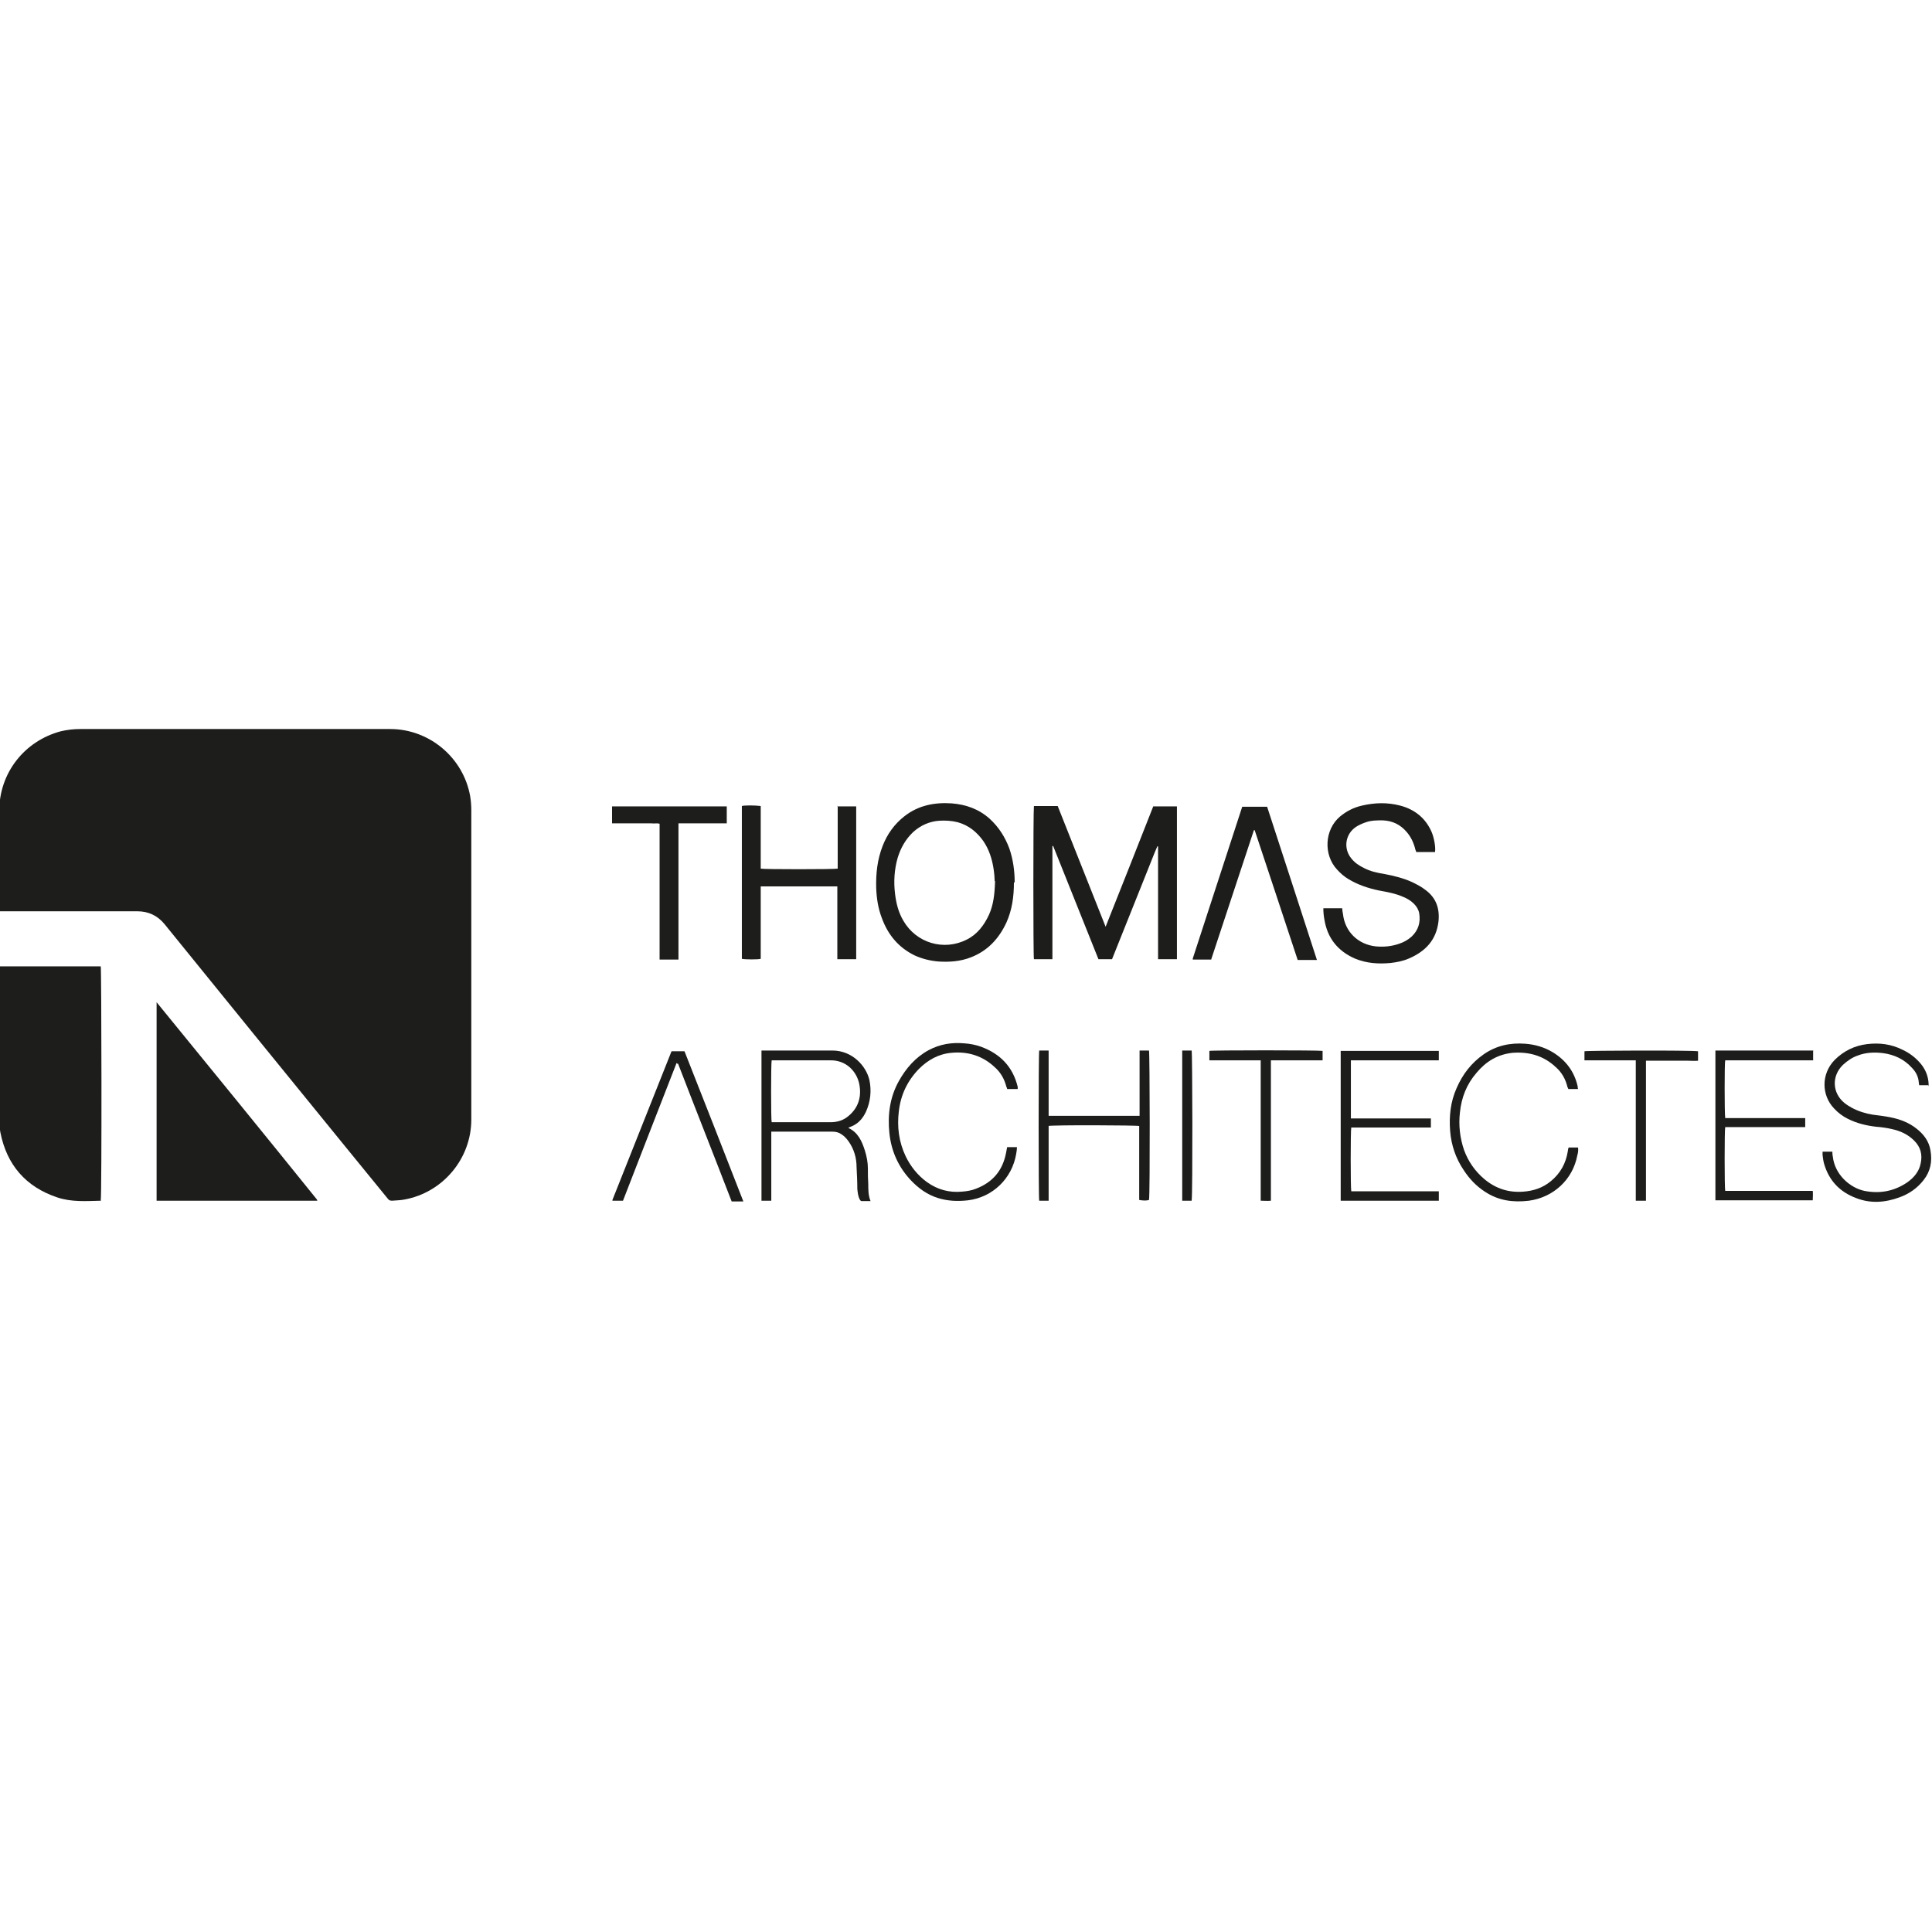<?xml version="1.0" encoding="UTF-8"?>
<svg id="Calque_1" xmlns="http://www.w3.org/2000/svg" version="1.1" viewBox="0 0 512 512">
  <!-- Generator: Adobe Illustrator 29.2.1, SVG Export Plug-In . SVG Version: 2.1.0 Build 116)  -->
  <defs>
    <style>
      .st0 {
        fill: #1d1d1b;
      }
    </style>
  </defs>
  <path class="st0" d="M-.2,241.5v-1c0-8.5,0-17.1,0-25.6,0-10,6.6-18.5,16.3-21.1,1.7-.4,3.4-.6,5.2-.6,27.4,0,54.7,0,82.1,0,10.4,0,19.4,7.6,21.2,17.8.2,1.2.3,2.5.3,3.7,0,27.3,0,54.7,0,82,0,10.4-7.6,19.4-17.8,21.2-1,.2-2.1.2-3.2.3-.5,0-.8-.1-1.1-.5-3.8-4.7-7.7-9.4-11.5-14.1-15.9-19.5-31.8-39.1-47.7-58.7-1.9-2.3-4.3-3.4-7.2-3.4-11.8,0-23.6,0-35.4,0H-.2"/>
  <path class="st0" d="M26.8,318.2c-4,.1-7.9.4-11.7-.9-8.3-2.8-13.3-8.6-15-17.2-.2-1.1-.3-2.3-.3-3.5,0-13.2,0-26.4,0-39.6v-.9h26.9c.2.6.3,60.2,0,62"/>
  <path class="st0" d="M84.3,318.2h-42.8v-52.6s0,0,0,0c0,0,0,0,0,0,14.2,17.4,28.4,34.8,42.5,52.3,0,0,0,.1.1.3"/>
  <path class="st0" d="M305.6,213.7h6.2c0,0,0,0,.1,0,0,0,0,0,0,0,0,.1,0,.2,0,.3,0,13.3,0,26.5,0,39.8,0,.1,0,.2,0,.4-1.6,0-3.3,0-5,0v-29.9c0,0-.1,0-.2,0-1.1,2.5-2,5-3,7.4-1,2.5-2,5-3,7.5-1,2.5-2,5-3,7.5-1,2.5-2,5-3,7.5h-3.6c-4-10-8-20-12-30,0,0-.1,0-.2,0v30h-4.9c-.2-.6-.2-39.3,0-40.6h6.3c4.2,10.6,8.4,21.2,12.7,32,4.3-10.8,8.5-21.4,12.7-32.1"/>
  <path class="st0" d="M263.6,233.5c0-.7-.1-2-.3-3.3-.4-2.6-1.2-5.1-2.7-7.3-1.7-2.4-3.9-4.2-6.8-5-1.6-.4-3.2-.5-4.9-.4-2.6.2-4.9,1.2-6.9,3-2,1.9-3.3,4.2-4.1,6.8-.9,3.1-1.1,6.4-.7,9.6.3,2.5.9,4.9,2.2,7.1,3.4,5.9,10.7,8.1,16.8,5,2.8-1.4,4.6-3.8,5.9-6.6,1.2-2.7,1.5-5.5,1.6-8.9M268.7,233.9c0,3.7-.5,7.3-2,10.6-2,4.3-5,7.5-9.4,9.2-2.8,1.1-5.7,1.3-8.7,1.1-2.2-.2-4.2-.7-6.2-1.6-4.3-2.1-7.1-5.5-8.7-9.9-1-2.6-1.4-5.3-1.5-8-.1-3.8.3-7.5,1.7-11.1,1.2-3.1,3.1-5.8,5.8-7.9,3.7-2.9,8-3.7,12.5-3.4,3.8.3,7.2,1.5,10.1,4.1,2.4,2.2,4.1,4.9,5.2,7.9,1,2.9,1.4,6,1.4,8.9"/>
  <path class="st0" d="M350.7,240.7h5c0,.5.1,1,.2,1.5.5,4.7,4,8.1,8.7,8.6,2.1.2,4.2,0,6.2-.7,1.2-.4,2.3-1,3.3-1.9,1.8-1.7,2.4-3.8,2-6.2-.2-1-.7-1.8-1.4-2.5-.8-.8-1.8-1.4-2.8-1.8-2-.9-4.2-1.3-6.4-1.7-2.9-.6-5.6-1.5-8.1-3-1.2-.7-2.2-1.6-3.1-2.6-3.6-3.9-3.3-10.5.8-14,1.7-1.4,3.6-2.4,5.8-2.9,3.4-.8,6.8-.9,10.2,0,3.8,1,6.7,3.3,8.3,7,.6,1.4,1.1,3.9.9,5.3h-5c0-.2-.1-.4-.2-.6-.4-1.7-1.1-3.3-2.3-4.7-1.7-2-3.8-3-6.4-3.1-1.5,0-3,0-4.4.5-.9.3-1.8.7-2.6,1.2-2.9,1.9-3.5,5.8-1.2,8.5.9,1.1,2,1.8,3.2,2.4,1.7.9,3.5,1.3,5.4,1.6,2.6.5,5.1,1.1,7.5,2.2,1.2.6,2.4,1.2,3.4,2,2.9,2.1,3.9,5,3.5,8.5-.6,4.8-3.4,7.8-7.8,9.7-1.6.7-3.2,1-4.9,1.2-3.2.3-6.4.1-9.5-1.2-4.5-2-7.2-5.4-8-10.2-.2-1-.3-2-.3-3.1"/>
  <path class="st0" d="M221.9,213.7h5s0,0,0,0c0,0,0,0,0,0,0,13.2,0,26.4,0,39.6v.9c-1.7,0-3.3,0-5,0,0-2.2,0-4.3,0-6.4,0-2.1,0-4.2,0-6.4v-6.5h-20.3c0,1.1,0,2.1,0,3.2,0,1.1,0,2.1,0,3.2v12.8c-.6.2-4.1.2-5,0v-40.5c.6-.2,3.4-.2,5,0,0,1.1,0,2.2,0,3.3,0,1.1,0,2.2,0,3.3v10c.6.2,19.4.2,20.4,0v-16.7Z"/>
  <path class="st0" d="M321,254.3h-4.9s0,0,0,0c0,0,0,0,0,0,0-.1,0-.2,0-.3,4.4-13.4,8.7-26.8,13.1-40.2h6.6c4.4,13.5,8.8,27,13.2,40.6h-5.1c-3.8-11.5-7.6-23-11.4-34.4,0,0-.1,0-.2,0-3.8,11.5-7.6,23-11.4,34.5"/>
  <path class="st0" d="M204.5,281c-.2.9-.2,15.8,0,16.4h1.9c4.6,0,9.1,0,13.7,0,1.8,0,3.4-.5,4.7-1.6,2.7-2.2,3.6-5.2,2.9-8.6-.7-3.3-3.5-6.3-7.7-6.2-4.9,0-9.8,0-14.7,0h-.8ZM204.4,299.9v18.3h-2.6v-39.8h1c5.9,0,11.9,0,17.8,0,5.2,0,8.9,4,9.8,7.8.6,2.9.3,5.7-.9,8.4-.7,1.5-1.7,2.8-3.2,3.6-.5.3-1,.4-1.5.7,2.6,1.2,3.6,3.5,4.4,6,.5,1.6.8,3.2.8,4.8,0,1.4,0,2.7.1,4.1,0,1.5,0,3,.6,4.5-.9,0-1.7,0-2.4,0-.2,0-.4-.3-.5-.5-.4-.8-.5-1.8-.6-2.7,0-1.9-.1-3.9-.2-5.8,0-2.5-.7-4.8-2.1-6.8-.5-.7-1.1-1.4-1.9-1.9-.7-.5-1.5-.7-2.4-.7-5.2,0-10.4,0-15.6,0-.1,0-.2,0-.4,0"/>
  <path class="st0" d="M179.9,254.3h-5.1v-36c-.7-.2-1.4,0-2.1-.1-.7,0-1.4,0-2.1,0h-8.4v-4.5h30.4c0,.2,0,.3,0,.5,0,1.3,0,2.6,0,4-2.2,0-4.3,0-6.4,0h-6.4v36.1Z"/>
  <path class="st0" d="M511.2,287.6h-2.6c0-.2-.1-.5-.1-.7-.1-1.6-.8-2.9-1.9-4-2-2.2-4.6-3.4-7.5-3.8-2.3-.3-4.6-.2-6.7.6-1.5.5-2.8,1.4-4,2.5-3,2.9-2.9,7.4.4,10.1.6.5,1.3.9,2,1.3,1.7.9,3.6,1.5,5.5,1.8,1.6.2,3.2.4,4.7.7,2.5.5,4.9,1.4,6.9,3,1.9,1.5,3.3,3.3,3.7,5.8.5,2.9,0,5.5-1.8,7.8-1.7,2.2-3.9,3.7-6.4,4.6-3.8,1.4-7.7,1.7-11.5.2-4.3-1.6-7.2-4.6-8.5-9.1-.2-.7-.3-1.5-.4-2.3,0-.3,0-.6,0-.9h2.6c0,.4,0,.8.1,1.2.5,4.9,4.6,8.4,8.4,9.2,4.1.8,7.9.1,11.4-2.3,1.8-1.3,3.1-2.9,3.5-5,.5-2.3,0-4.3-1.7-6-1.7-1.7-3.7-2.6-6-3.1-1.3-.3-2.7-.5-4.1-.6-2.6-.3-5.1-.9-7.5-2.1-1.4-.7-2.6-1.6-3.7-2.8-3.3-3.5-3.4-9.1.2-12.8,2.4-2.4,5.3-3.8,8.6-4.2,3.3-.4,6.4,0,9.4,1.5,1.9.9,3.5,2.1,4.9,3.8,1.2,1.5,1.9,3.2,2,5.2,0,.2,0,.4,0,.7"/>
  <path class="st0" d="M381.3,278.5v2.5h-23.3v15.4h21.2v2.4h-21.1c-.2.7-.2,16,0,16.9h23.2c0,.9,0,1.7,0,2.5h-26v-39.7h26Z"/>
  <path class="st0" d="M480.5,278.5c0,.2,0,.3,0,.5,0,.6,0,1.3,0,2-1.2,0-2.3,0-3.4,0-1.1,0-2.2,0-3.3,0h-16.6c-.2.6-.2,14,0,15.3,1.7,0,3.5,0,5.3,0,1.8,0,3.6,0,5.3,0h10.6v2.4h-21.2c-.2.7-.2,16,0,16.9h23.2c.1.8,0,1.6,0,2.4,0,0,0,0,0,.1,0,0,0,0,0,0,0,0-.2,0-.2,0-8.4,0-16.8,0-25.2,0-.1,0-.2,0-.4,0v-39.7h26Z"/>
  <path class="st0" d="M277.9,298.4v19.8h-2.5c-.2-.6-.2-38.9,0-39.8h2.5v17.3h24.1c0-1.9,0-3.8,0-5.7,0-1.9,0-3.9,0-5.8v-5.8h2.5c.2.6.3,37.7,0,39.6-.5.2-1.6.2-2.6,0v-19.6c-.6-.2-22.7-.3-24.2,0"/>
  <path class="st0" d="M418.2,288.6h-2.6c0-.2-.1-.3-.2-.5-.5-2.1-1.5-3.9-3.1-5.3-3.2-3-7-4.1-11.4-3.8-4,.4-7.1,2.3-9.6,5.3-2.6,3-4,6.5-4.4,10.5-.4,3.4,0,6.8,1.1,10,1.1,3,2.9,5.6,5.4,7.7,3,2.5,6.4,3.6,10.3,3.3,2.7-.2,5.1-1,7.2-2.7,2.6-2.1,4.1-4.8,4.6-8.1,0-.3.1-.6.2-.9h2.5c.1.8,0,1.4-.2,2.1-1.2,6.4-6.3,11.1-12.8,12-4.2.5-8.1,0-11.7-2.4-2.3-1.5-4.1-3.4-5.6-5.7-2.1-3.1-3.3-6.6-3.6-10.4-.3-3.9.1-7.7,1.7-11.3,1.6-3.7,3.9-6.7,7.2-9,3.3-2.3,7-3.1,11-2.8,2.6.2,5,.9,7.2,2.2,3.5,2.1,5.8,5.1,6.7,9.1,0,.3,0,.5.2.9"/>
  <path class="st0" d="M269.5,288.6h-2.6c0-.2-.1-.4-.2-.6-.5-2-1.5-3.8-3.1-5.2-3.2-3-7.1-4.2-11.4-3.8-3.5.3-6.3,1.9-8.7,4.3-3,3.1-4.8,6.8-5.3,11.2-.5,4.1,0,8.1,1.8,11.9,1.3,2.7,3.2,5.1,5.7,6.9,2.8,2,5.9,2.8,9.2,2.5,1.3-.1,2.6-.3,3.8-.8,4.4-1.7,7-4.8,7.9-9.4.1-.5.2-1,.3-1.6h2.6c0,.6-.1,1.2-.2,1.8-1.1,6.5-6.2,11.5-12.8,12.3-2.7.3-5.3.2-7.9-.6-2.9-.9-5.2-2.6-7.2-4.7-3.3-3.5-5.2-7.7-5.7-12.5-.5-4.8.1-9.5,2.5-13.8,1.9-3.4,4.4-6.3,7.9-8.2,3-1.6,6.1-2.1,9.5-1.8,1.5.1,3,.4,4.4.9,5.1,1.9,8.4,5.3,9.7,10.6,0,.2,0,.4,0,.6"/>
  <path class="st0" d="M179.3,281.7c-4.7,12.1-9.5,24.3-14.2,36.5h-2.8s0,0,0,0c0,0,0,0,0,0,0,0,0-.1,0-.2,5.2-13,10.3-26,15.5-39,0-.1.1-.3.2-.4h3.4c5.2,13.2,10.4,26.4,15.6,39.8h-3.1c-4.7-12.2-9.5-24.3-14.2-36.5,0,0-.1,0-.2,0"/>
  <path class="st0" d="M436.2,318.2h-2.7c0-2.5,0-4.9,0-7.4,0-2.5,0-5,0-7.5v-22.3h-13.6v-2.4c.6-.2,28.1-.3,30.1,0,0,.8,0,1.6,0,2.5-.9.1-1.8,0-2.7,0-.9,0-1.9,0-2.8,0h-8.3v37.2Z"/>
  <path class="st0" d="M334.2,281h-13.7c0-.9,0-1.7,0-2.5.6-.2,29-.2,30,0v2.5h-13.7v37.2c-.9.1-1.7,0-2.7,0v-37.2Z"/>
  <path class="st0" d="M313.4,278.4h2.4c.2.6.3,37.8,0,39.8-.8,0-1.6,0-2.5,0v-39.8Z"/>
</svg>